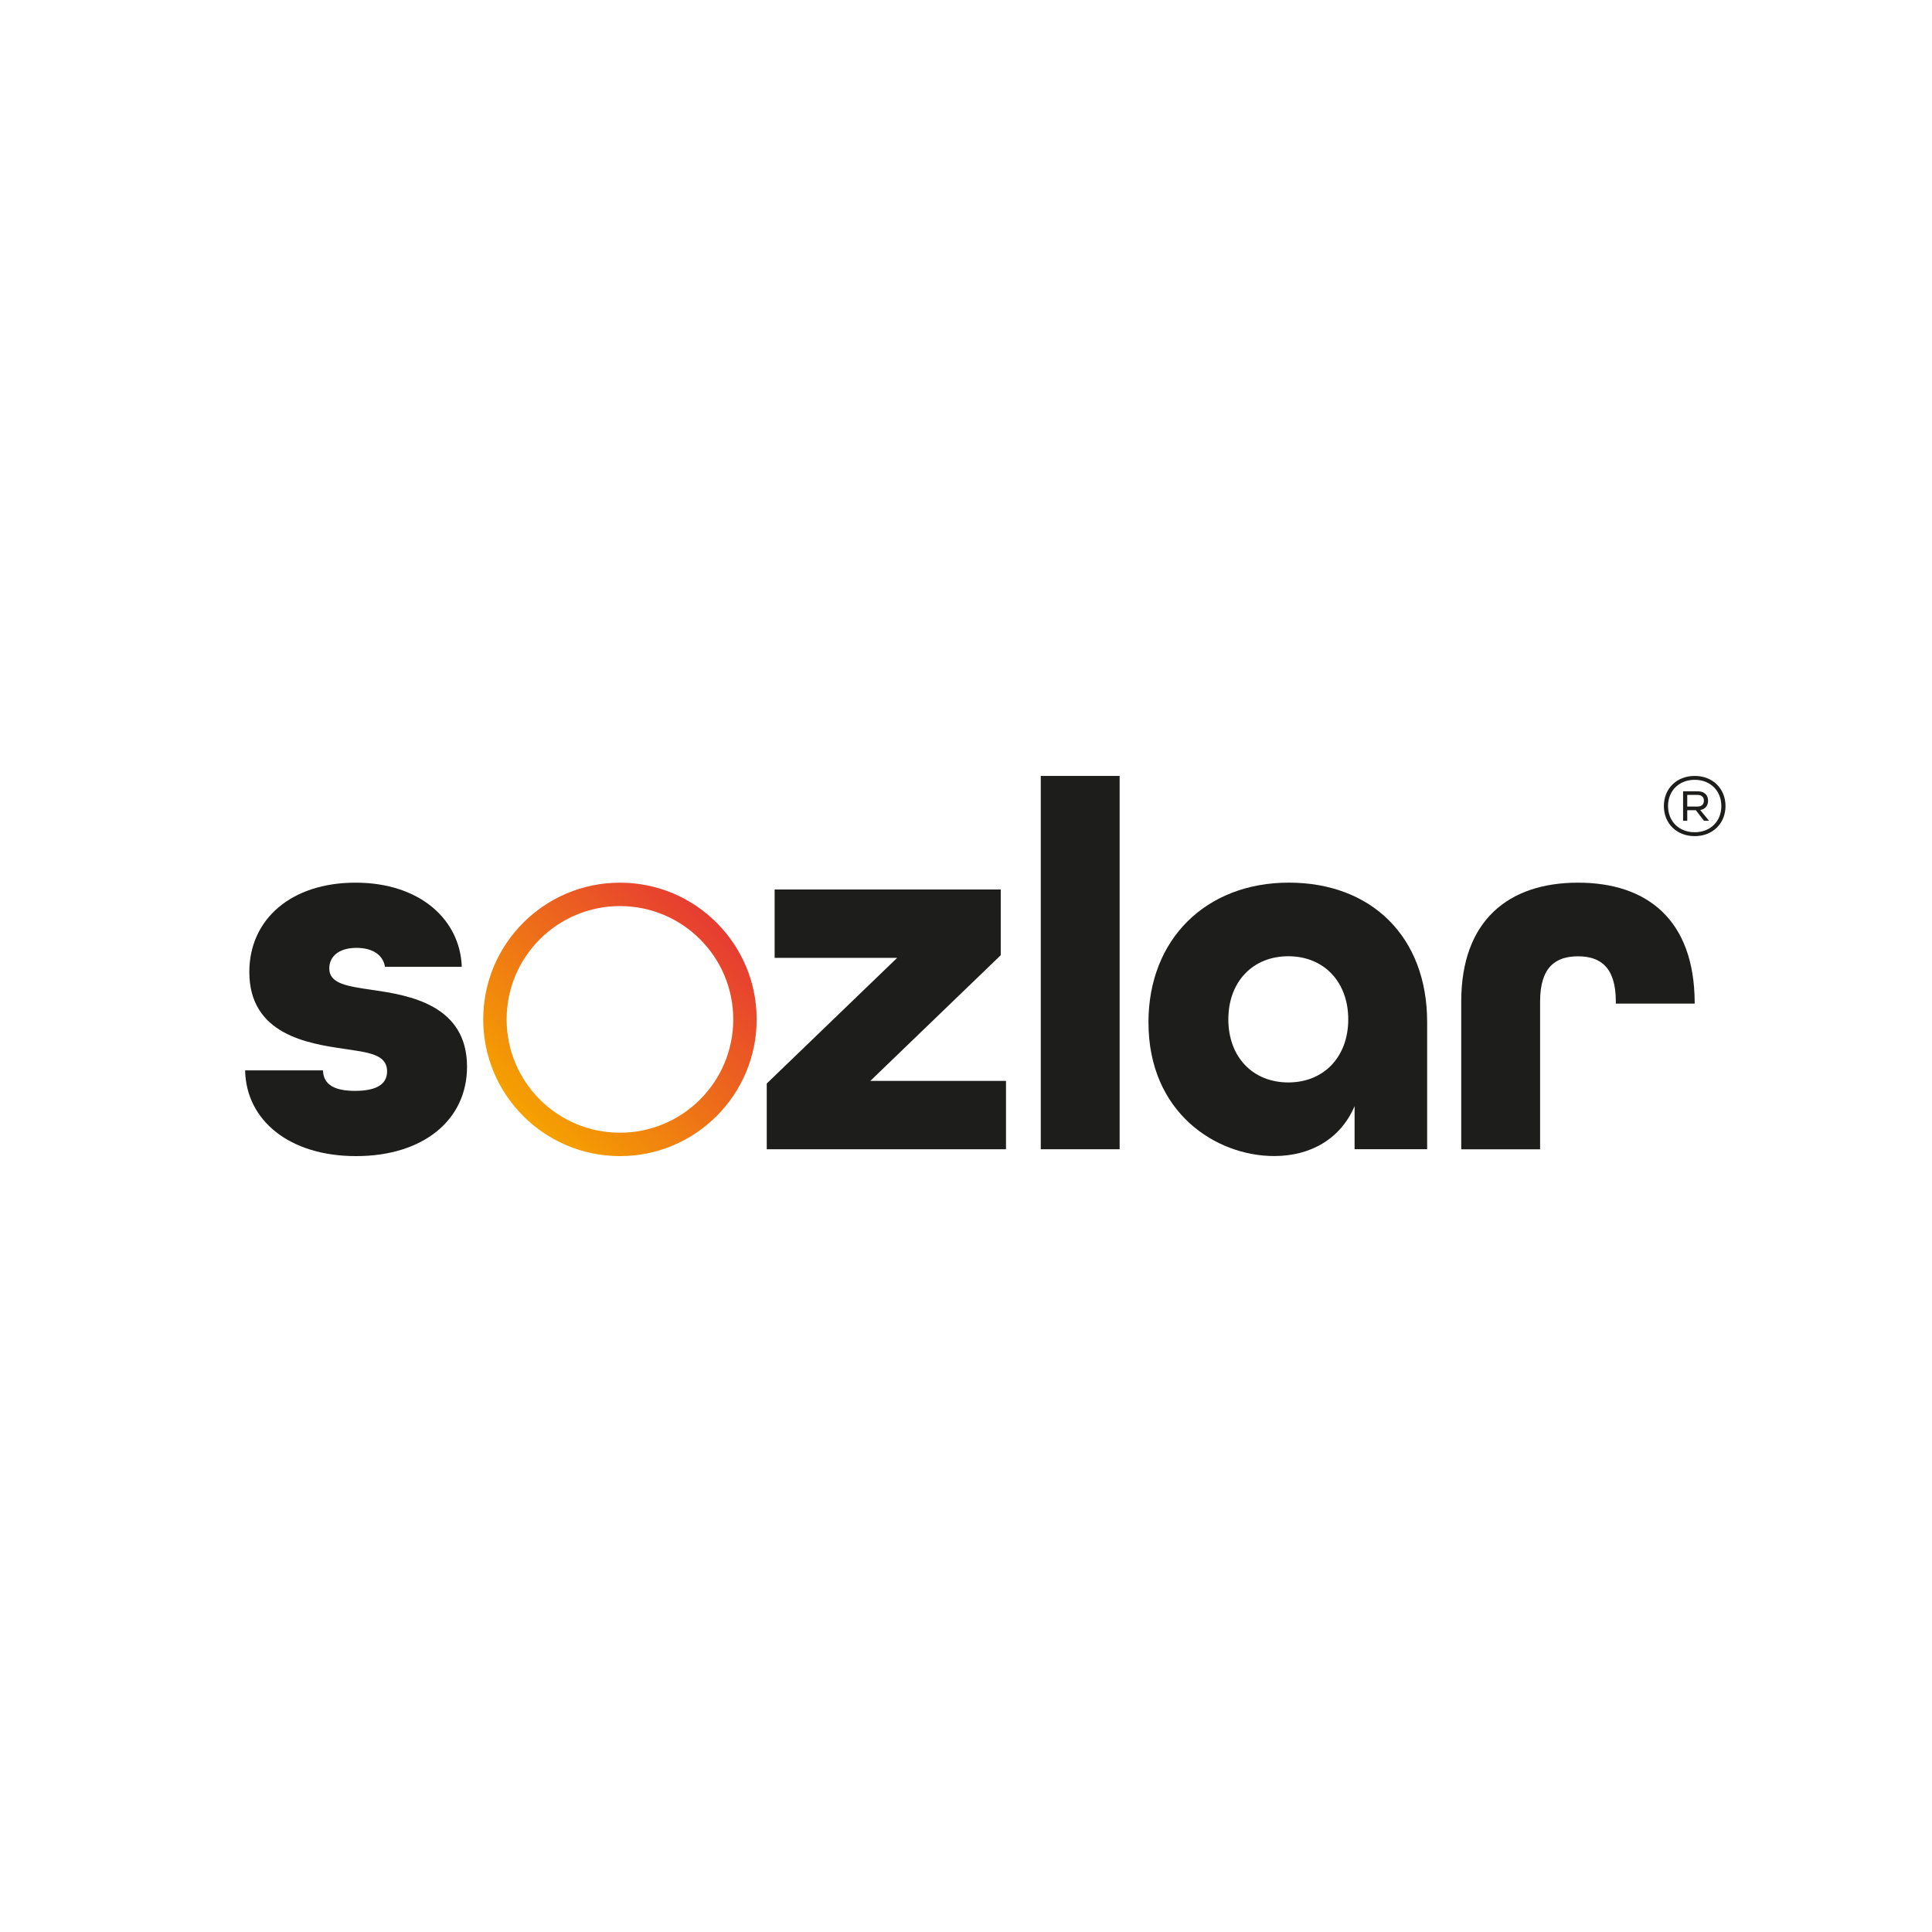 <?xml version="1.0" encoding="UTF-8"?><svg id="Layer_1" xmlns="http://www.w3.org/2000/svg" xmlns:xlink="http://www.w3.org/1999/xlink" viewBox="0 0 600 600"><defs><style>.cls-1{fill:#1d1d1b;}.cls-2{fill:url(#New_Gradient_Swatch_2);}</style><linearGradient id="New_Gradient_Swatch_2" x1="162.51" y1="346.59" x2="222.55" y2="286.55" gradientUnits="userSpaceOnUse"><stop offset="0" stop-color="#f5a100"/><stop offset="1" stop-color="#e63c32"/></linearGradient></defs><path class="cls-2" d="M192.53,274.12c-23.45,0-42.46,19.01-42.46,42.46s19.01,42.46,42.46,42.46,42.46-19.01,42.46-42.46-19.01-42.46-42.46-42.46Zm0,77.65c-19.44,0-35.19-15.76-35.19-35.19s15.76-35.19,35.19-35.19,35.19,15.76,35.19,35.19-15.76,35.19-35.19,35.19Z"/><path class="cls-1" d="M76.12,332.41h24.17c.16,4.25,3.27,6.37,9.96,6.37,7.51,0,9.96-2.61,9.96-6.04,0-5.39-5.88-5.88-13.39-7.02-11.1-1.63-29.39-4.41-29.39-23.84,0-16.33,12.9-27.76,32.99-27.76s32.5,11.59,32.99,26.13h-23.84c-.65-3.76-3.92-5.88-8.82-5.88-6.04,0-8.49,3.1-8.49,6.37,0,4.9,5.88,5.55,13.39,6.7,11.59,1.63,29.39,4.74,29.39,23.84,0,16.66-13.72,27.76-34.46,27.76s-34.13-11.1-34.46-26.62Z"/><path class="cls-1" d="M238.12,336.5l40.5-39.03h-38.05v-21.23h70.22v20.41l-40.5,39.03h42.13v21.23h-74.3v-20.41Z"/><path class="cls-1" d="M323.22,240.97h24.49v115.94h-24.49v-115.94Z"/><path class="cls-1" d="M356.66,317.55c0-25.96,17.96-43.44,43.6-43.44s42.95,16.82,42.95,43.27v39.52h-22.53v-13.39c-4.24,9.96-13.39,15.51-24.98,15.51-17.96,0-39.03-13.39-39.03-41.48Zm62.05-.98c0-11.59-7.51-19.6-18.62-19.6s-18.62,8-18.62,19.6,7.51,19.59,18.62,19.59,18.62-8,18.62-19.59Z"/><path class="cls-1" d="M453.8,311.02c0-25.15,14.7-36.9,36.25-36.9s36.09,11.59,36.25,37.07v.49h-24.49v-.65c0-10.78-4.9-14.04-11.76-14.04s-11.76,3.27-11.76,14.04v45.89h-24.49v-45.89Z"/><path class="cls-1" d="M516.73,250.32c0-5.39,3.96-9.35,9.57-9.35s9.57,3.96,9.57,9.35-3.96,9.35-9.57,9.35-9.57-3.96-9.57-9.35Zm17.85,0c0-4.7-3.38-8.14-8.28-8.14s-8.28,3.44-8.28,8.14,3.36,8.14,8.28,8.14,8.28-3.44,8.28-8.14Zm-11.88-4.57h4.62c1.98,0,3.14,1.18,3.14,2.92,0,1.57-.91,2.64-2.45,2.89l2.75,3.33h-1.57l-2.53-3.27h-2.67v3.27h-1.29v-9.13Zm4.51,4.73c1.29,0,1.95-.74,1.95-1.82s-.66-1.79-1.95-1.79h-3.22v3.61h3.22Z"/></svg>
